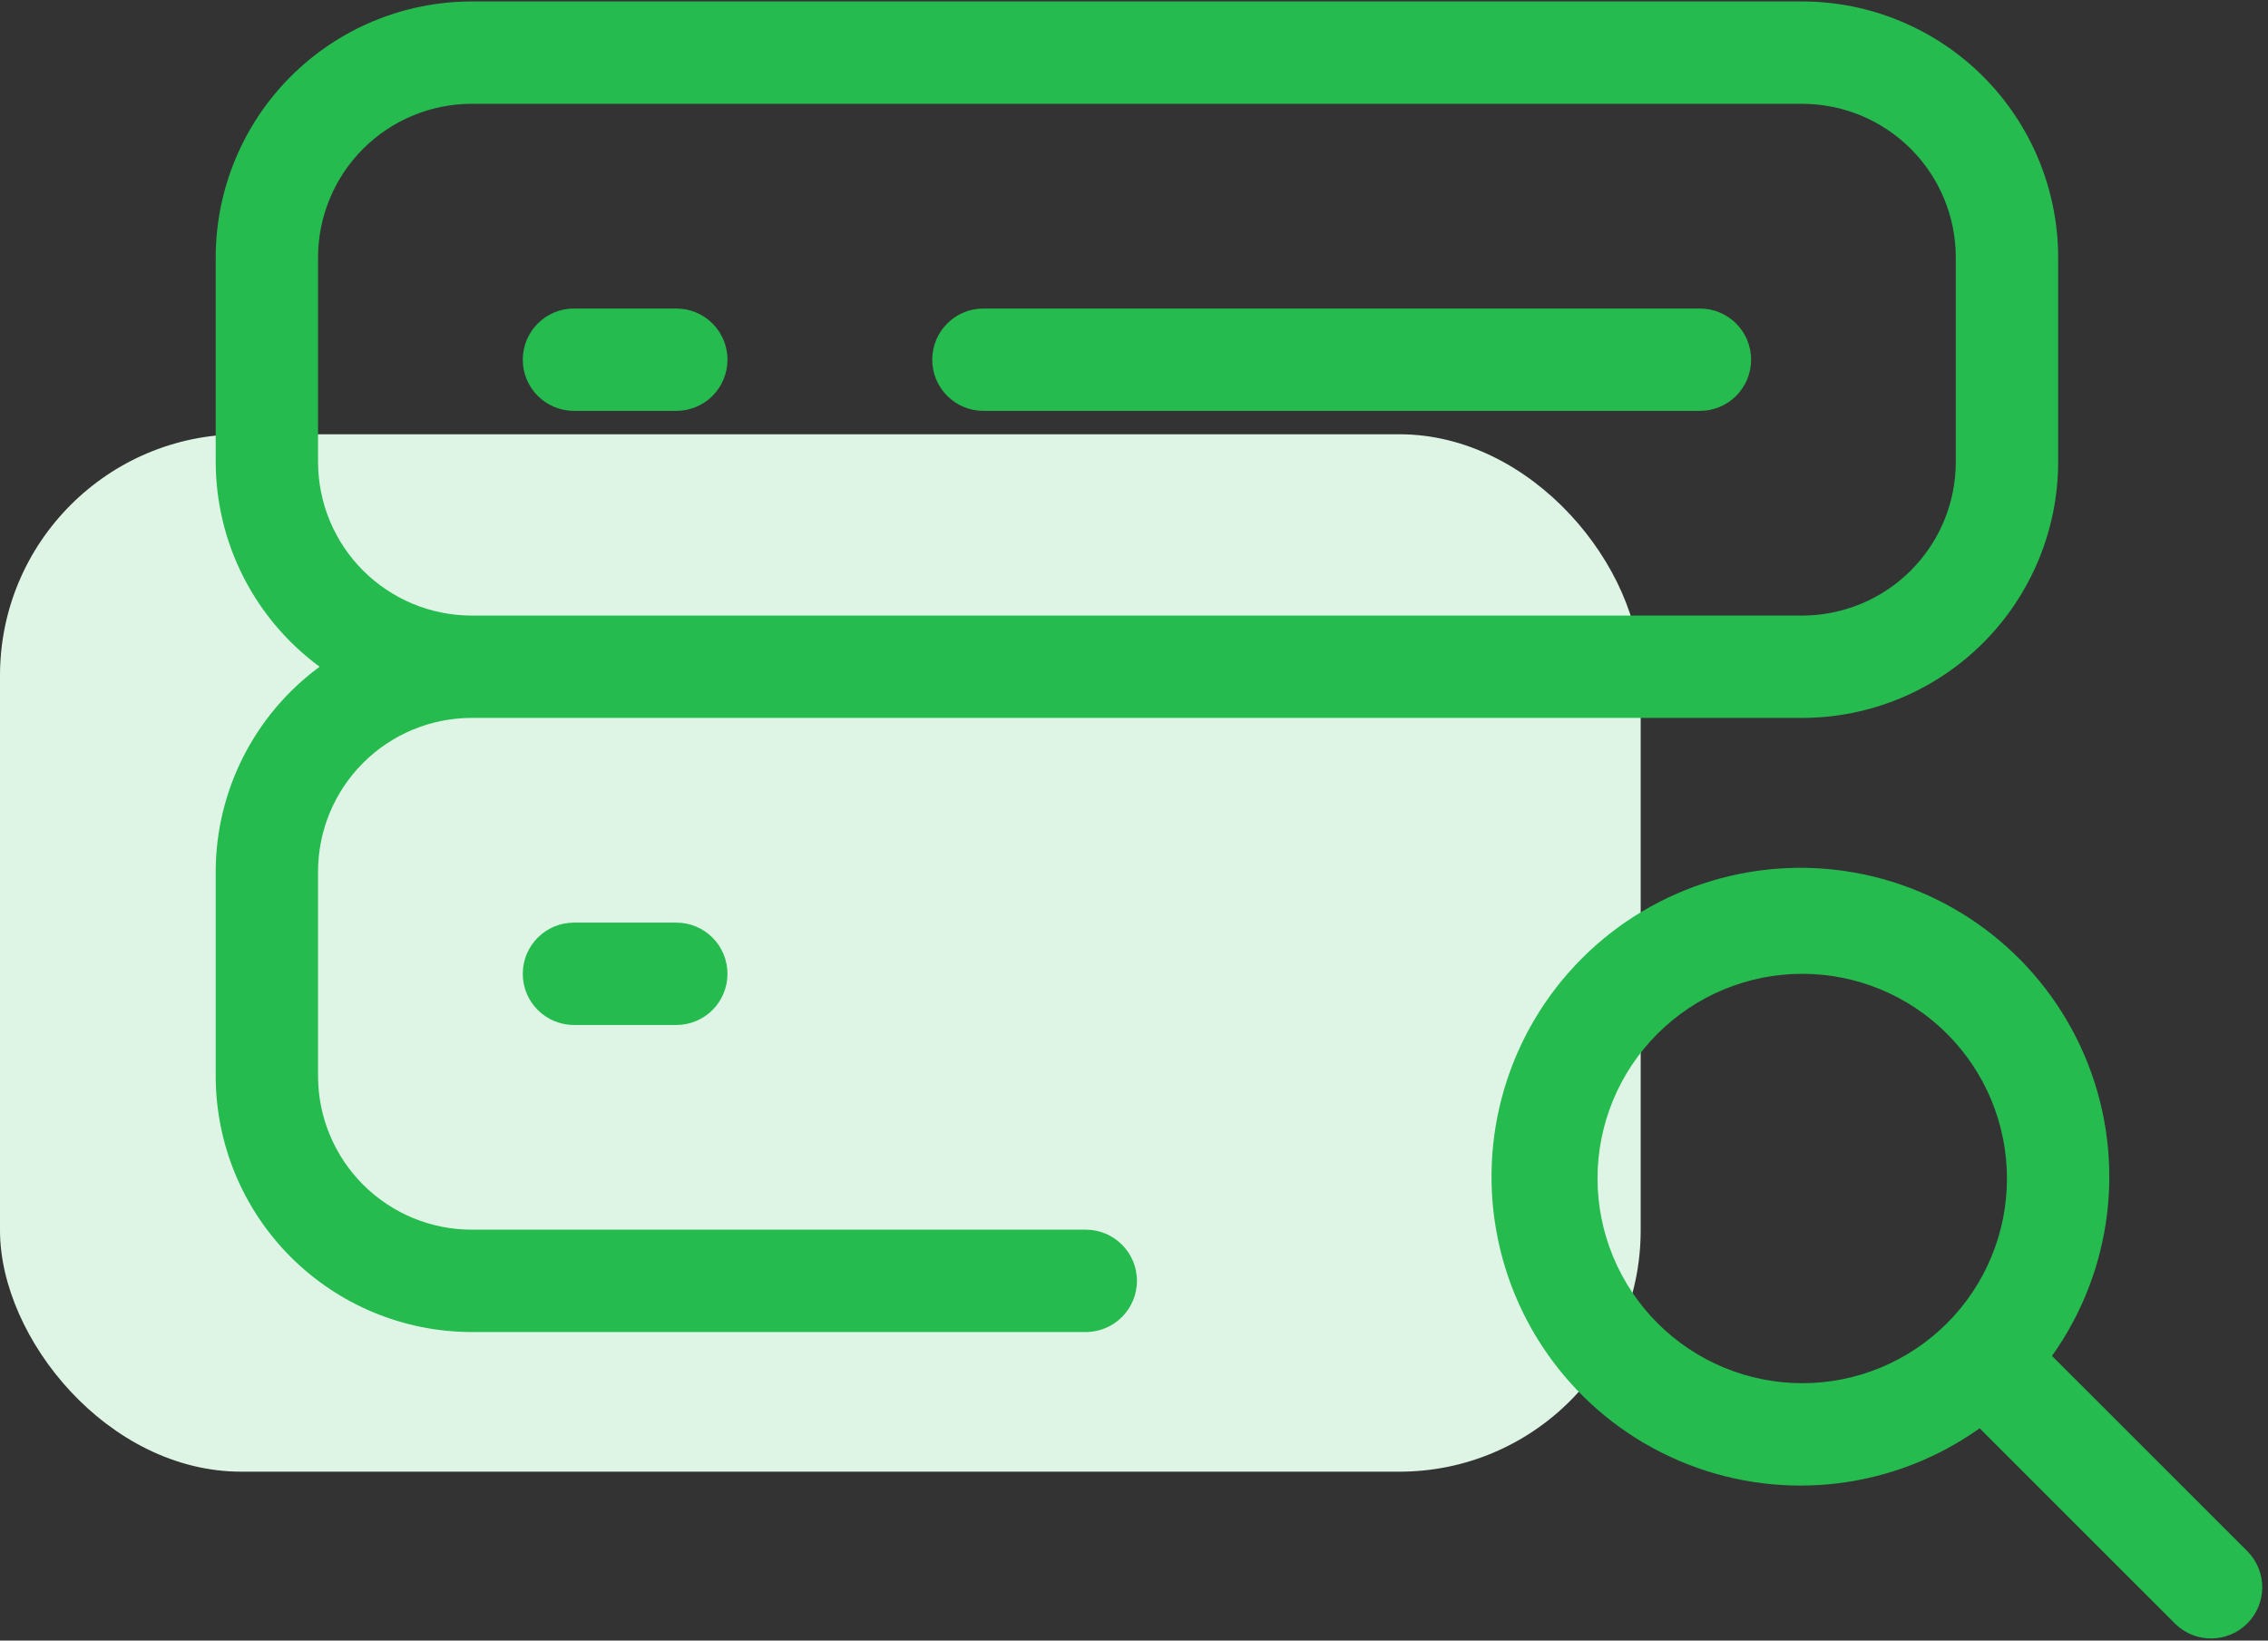 <svg width="94" height="68" viewBox="0 0 94 68" fill="none" xmlns="http://www.w3.org/2000/svg">
<rect x="0" y="0" width="94" height="68" fill="#333333" stroke="none"/>
<rect y="18" width="68" height="43" rx="10" fill="#DEF5E5"/>
<path d="M93.166 64.318L85.047 56.202H85.048C87.555 52.682 88.118 48.136 86.544 44.111C84.97 40.087 81.473 37.128 77.243 36.242C73.013 35.357 68.623 36.666 65.567 39.721C62.512 42.776 61.204 47.167 62.089 51.396C62.974 55.626 65.933 59.124 69.958 60.697C73.982 62.271 78.529 61.708 82.048 59.201L90.167 67.318C90.999 68.122 92.322 68.111 93.14 67.292C93.958 66.474 93.97 65.151 93.166 64.319L93.166 64.318ZM66.211 48.849C66.211 46.598 67.105 44.44 68.697 42.849C70.287 41.258 72.446 40.364 74.696 40.364C76.947 40.364 79.104 41.258 80.696 42.849C82.287 44.44 83.181 46.598 83.181 48.849C83.181 51.099 82.287 53.257 80.696 54.848C79.104 56.44 76.947 57.333 74.696 57.333C72.447 57.331 70.29 56.436 68.699 54.845C67.109 53.255 66.214 51.098 66.211 48.849Z" fill="#25BB4F"/>
<path d="M30.151 40.364C30.152 40.926 29.928 41.466 29.531 41.864C29.133 42.262 28.593 42.485 28.031 42.485H23.788C22.617 42.485 21.667 41.535 21.667 40.364C21.667 39.193 22.617 38.242 23.788 38.242H28.031C28.593 38.242 29.133 38.465 29.531 38.864C29.928 39.261 30.152 39.801 30.151 40.364Z" fill="#25BB4F"/>
<path d="M74.697 0.06H19.546C16.734 0.064 14.038 1.182 12.05 3.17C10.061 5.159 8.943 7.855 8.94 10.667V19.152V19.151C8.948 22.503 10.547 25.651 13.247 27.636C10.547 29.621 8.948 32.77 8.94 36.121V44.606V44.606C8.943 47.417 10.061 50.113 12.05 52.102C14.038 54.09 16.734 55.209 19.546 55.212H45C46.172 55.212 47.122 54.262 47.122 53.09C47.122 51.919 46.172 50.969 45 50.969H19.546C17.858 50.968 16.241 50.297 15.048 49.103C13.855 47.91 13.184 46.293 13.182 44.605V36.12V36.121C13.184 34.434 13.855 32.816 15.048 31.623C16.241 30.43 17.858 29.759 19.546 29.757H74.697C77.508 29.754 80.204 28.635 82.193 26.647C84.181 24.659 85.3 21.963 85.303 19.151V10.666V10.667C85.299 7.855 84.181 5.159 82.193 3.17C80.204 1.182 77.508 0.064 74.697 0.06ZM81.06 19.151C81.059 20.839 80.388 22.456 79.195 23.649C78.001 24.842 76.384 25.513 74.697 25.515H19.546C17.858 25.513 16.241 24.842 15.048 23.649C13.855 22.456 13.184 20.839 13.182 19.151V10.666V10.667C13.184 8.979 13.855 7.362 15.048 6.169C16.241 4.976 17.858 4.305 19.546 4.303H74.697C76.384 4.305 78.001 4.976 79.195 6.169C80.388 7.362 81.059 8.979 81.06 10.667V19.151Z" fill="#25BB4F"/>
<path d="M30.151 14.909C30.152 15.472 29.928 16.011 29.531 16.409C29.133 16.808 28.593 17.03 28.031 17.03H23.788C22.617 17.03 21.667 16.08 21.667 14.909C21.667 13.738 22.617 12.788 23.788 12.788H28.031C28.593 12.788 29.133 13.011 29.531 13.409C29.928 13.807 30.152 14.347 30.151 14.909Z" fill="#25BB4F"/>
<path d="M72.577 14.909C72.577 15.472 72.354 16.011 71.956 16.409C71.558 16.808 71.018 17.03 70.456 17.03H40.759C39.587 17.03 38.638 16.08 38.638 14.909C38.638 13.738 39.587 12.788 40.759 12.788H70.456C71.018 12.788 71.558 13.011 71.956 13.409C72.354 13.807 72.577 14.347 72.577 14.909Z" fill="#25BB4F"/>
</svg>
